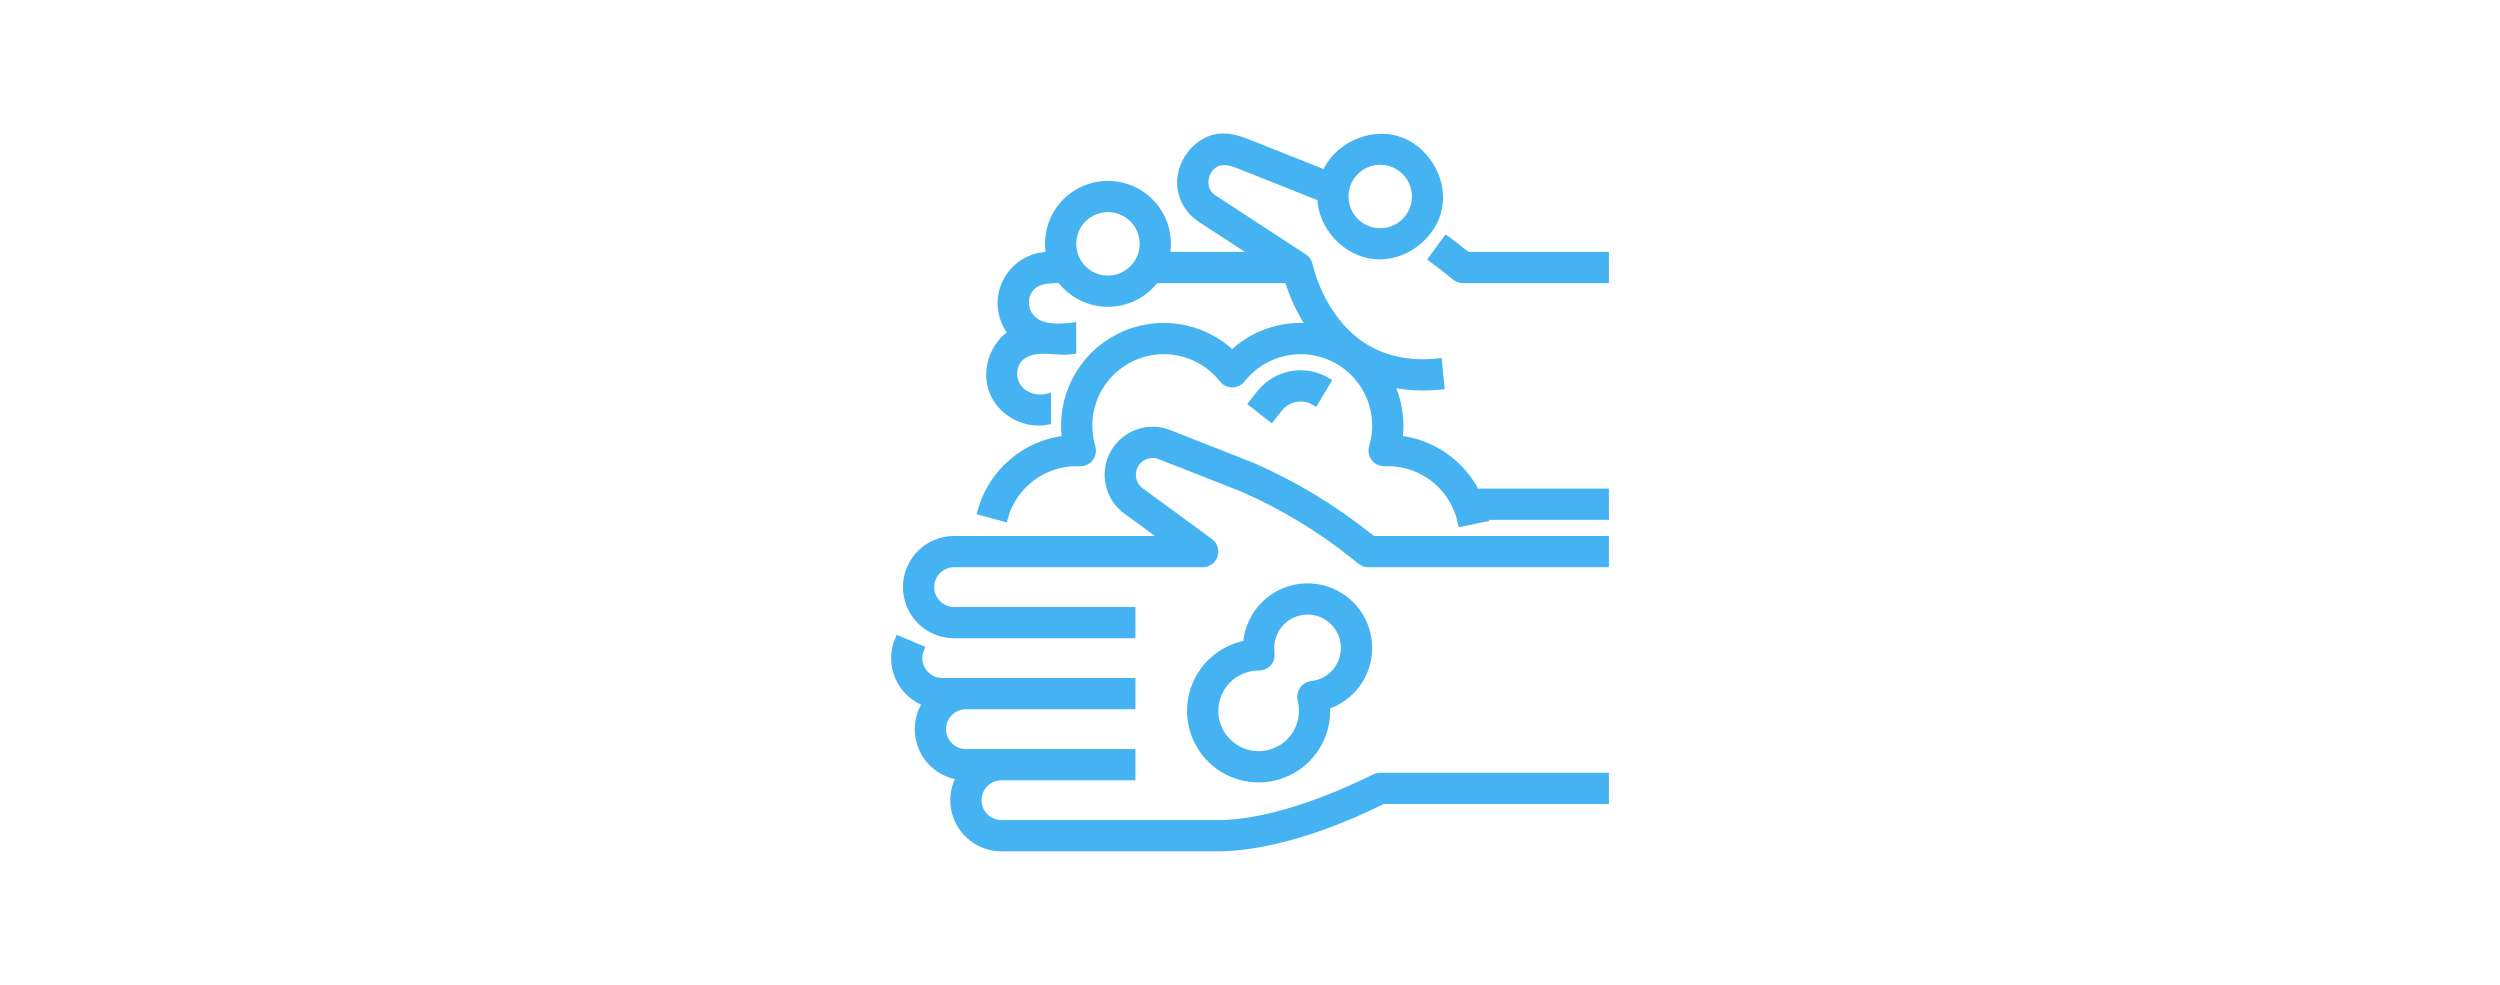 <?xml version="1.0" encoding="UTF-8"?>
<svg xmlns="http://www.w3.org/2000/svg" width="330" height="130" viewBox="0 0 330 130" fill="none">
  <mask id="mask0" maskUnits="userSpaceOnUse" x="0" y="0" width="330" height="130">
    <rect width="330" height="130" fill="#C4C4C4"></rect>
  </mask>
  <g mask="url(#mask0)">
</g>
  <mask id="path-2-outside-1" maskUnits="userSpaceOnUse" x="117.125" y="17.116" width="96" height="96" fill="black">
    <rect fill="white" x="117.125" y="17.116" width="96" height="96"></rect>
    <path d="M193.672 33.749H211.875V36.874H193.125C192.77 36.874 192.427 36.754 192.15 36.533L191.265 35.826C190.549 35.253 189.814 34.69 189.08 34.151L190.928 31.632C191.697 32.196 192.467 32.786 193.216 33.385L193.672 33.749ZM194.807 64.999H211.875V68.124H195.935C195.955 68.21 195.976 68.295 195.994 68.381L192.93 68.997C192.475 66.749 191.257 64.728 189.481 63.276C187.706 61.825 185.483 61.032 183.189 61.033C183.046 61.033 182.906 61.038 182.765 61.043C182.516 61.052 182.27 61.002 182.045 60.897C181.82 60.791 181.623 60.634 181.472 60.438C181.32 60.241 181.217 60.011 181.171 59.767C181.126 59.523 181.14 59.271 181.211 59.033C181.874 56.818 181.744 54.439 180.842 52.309C179.939 50.179 178.322 48.431 176.269 47.366C174.215 46.3 171.855 45.985 169.594 46.474C167.333 46.963 165.313 48.226 163.884 50.045C163.738 50.23 163.551 50.38 163.339 50.483C163.126 50.587 162.893 50.64 162.657 50.64C162.421 50.64 162.187 50.587 161.975 50.483C161.762 50.38 161.576 50.23 161.43 50.045C160.25 48.544 158.664 47.415 156.86 46.793C155.056 46.17 153.11 46.081 151.257 46.535C149.403 46.989 147.719 47.967 146.407 49.352C145.095 50.738 144.209 52.472 143.857 54.348C143.567 55.907 143.65 57.513 144.102 59.034C144.173 59.272 144.186 59.523 144.141 59.767C144.096 60.011 143.993 60.241 143.841 60.438C143.689 60.634 143.492 60.792 143.267 60.897C143.042 61.002 142.795 61.052 142.547 61.043C142.406 61.038 142.265 61.033 142.122 61.033C139.944 61.032 137.826 61.747 136.094 63.069C134.362 64.39 133.112 66.244 132.537 68.345L129.522 67.522C130.213 64.997 131.647 62.738 133.637 61.038C135.628 59.338 138.083 58.275 140.685 57.988C140.31 55.3 140.782 52.563 142.035 50.155C143.287 47.748 145.259 45.791 147.675 44.556C150.091 43.321 152.832 42.869 155.517 43.263C158.202 43.657 160.697 44.878 162.656 46.755C165.082 44.418 168.323 43.116 171.691 43.124C172.144 43.125 172.595 43.148 173.045 43.195C172.379 42.213 171.792 41.181 171.288 40.107C170.797 39.061 170.382 37.981 170.047 36.874H152.496C151.769 37.845 150.826 38.632 149.742 39.175C148.658 39.717 147.462 39.999 146.25 39.999C145.038 39.999 143.842 39.717 142.758 39.175C141.674 38.632 140.731 37.845 140.004 36.874C138.296 36.874 136.381 36.881 135.561 38.714C135.337 39.234 135.26 39.805 135.339 40.366C135.419 40.927 135.651 41.455 136.01 41.892C137.284 43.401 139.594 43.308 141.556 43.086C141.558 44.138 141.56 45.191 141.562 46.243C140.379 46.437 139.172 46.226 137.974 46.196C136.776 46.166 135.481 46.362 134.62 47.196C133.58 48.203 133.508 49.998 134.361 51.168C135.213 52.337 136.834 52.831 138.236 52.471L138.231 55.569C135.355 56.147 132.187 54.433 131.098 51.708C130.009 48.983 131.122 45.558 133.604 43.995C132.853 43.077 132.377 41.966 132.231 40.789C132.086 39.612 132.277 38.417 132.783 37.345C133.289 36.272 134.089 35.365 135.09 34.729C136.091 34.092 137.252 33.753 138.437 33.749H138.595C138.364 32.615 138.388 31.442 138.665 30.318C138.943 29.194 139.467 28.145 140.199 27.248C140.932 26.351 141.855 25.628 142.902 25.131C143.948 24.635 145.092 24.378 146.25 24.378C147.408 24.378 148.552 24.635 149.598 25.131C150.645 25.628 151.568 26.351 152.301 27.248C153.033 28.145 153.557 29.194 153.835 30.318C154.112 31.442 154.136 32.615 153.905 33.749H166L158.394 28.782C158.38 28.773 158.365 28.764 158.352 28.754C157.708 28.306 157.162 27.733 156.746 27.068C156.331 26.404 156.054 25.662 155.934 24.887C155.433 21.743 158.026 18.223 161.305 18.118C162.672 18.075 163.987 18.588 165.258 19.093L174.969 22.953C176.43 19.419 180.755 17.359 184.419 18.451C188.083 19.544 190.575 23.636 189.862 27.393C189.148 31.149 185.331 34.045 181.522 33.718C177.712 33.392 174.442 29.89 174.378 26.067L163.779 21.858C162.958 21.531 162.089 21.199 161.214 21.321C158.938 21.64 158.191 24.918 160.126 26.181L172.104 34.003C172.278 34.117 172.427 34.263 172.543 34.435C172.659 34.606 172.74 34.799 172.781 35.002C173.091 36.304 173.539 37.57 174.117 38.778C176.29 43.403 180.782 48.727 189.845 47.819L190.155 50.929C189.353 51.009 188.581 51.047 187.839 51.047C186.372 51.053 184.909 50.891 183.478 50.564C184.58 52.872 184.98 55.452 184.628 57.986C186.773 58.219 188.826 58.983 190.603 60.207C192.38 61.431 193.825 63.078 194.808 64.999H194.807ZM177.5 25.937C177.5 26.864 177.775 27.77 178.29 28.541C178.805 29.312 179.537 29.913 180.394 30.268C181.25 30.622 182.193 30.715 183.102 30.535C184.011 30.354 184.846 29.907 185.502 29.252C186.158 28.596 186.604 27.761 186.785 26.852C186.966 25.942 186.873 25 186.518 24.143C186.163 23.287 185.563 22.555 184.792 22.04C184.021 21.524 183.115 21.25 182.187 21.25C180.945 21.251 179.753 21.745 178.875 22.624C177.996 23.503 177.501 24.694 177.5 25.937ZM150.937 32.187C150.937 31.26 150.663 30.354 150.147 29.583C149.632 28.812 148.9 28.211 148.044 27.856C147.187 27.502 146.245 27.409 145.335 27.59C144.426 27.77 143.591 28.217 142.935 28.872C142.28 29.528 141.833 30.363 141.653 31.273C141.472 32.182 141.565 33.124 141.919 33.981C142.274 34.837 142.875 35.569 143.646 36.085C144.417 36.6 145.323 36.874 146.25 36.874C147.493 36.873 148.684 36.379 149.563 35.5C150.442 34.621 150.936 33.43 150.937 32.187ZM171.691 52.499C172.354 52.499 173.004 52.678 173.573 53.018L175.177 50.336C173.756 49.488 172.074 49.187 170.447 49.489C168.821 49.791 167.36 50.676 166.338 51.978L165.335 53.251L167.79 55.185L168.793 53.912C169.137 53.471 169.576 53.115 170.079 52.871C170.581 52.626 171.132 52.499 171.691 52.499ZM181.489 102.665C177.83 104.494 168.486 108.75 160.768 108.75H132.187C131.359 108.75 130.564 108.42 129.978 107.834C129.392 107.248 129.062 106.453 129.062 105.625C129.062 104.796 129.392 104.001 129.978 103.415C130.564 102.829 131.359 102.5 132.187 102.5H149.375V99.374H127.5C126.671 99.374 125.876 99.045 125.29 98.459C124.704 97.873 124.375 97.078 124.375 96.249C124.375 95.421 124.704 94.626 125.29 94.04C125.876 93.454 126.671 93.124 127.5 93.124H149.375V89.999H124.375C123.859 89.999 123.352 89.871 122.898 89.627C122.443 89.383 122.057 89.031 121.771 88.601C121.486 88.171 121.312 87.678 121.264 87.164C121.215 86.651 121.295 86.134 121.495 85.658L118.617 84.442C118.285 85.228 118.118 86.074 118.125 86.928C118.133 87.782 118.315 88.625 118.661 89.406C119.007 90.186 119.509 90.888 120.136 91.467C120.763 92.046 121.503 92.491 122.308 92.773C121.711 93.665 121.353 94.694 121.269 95.764C121.185 96.834 121.378 97.907 121.829 98.88C122.28 99.853 122.975 100.694 123.845 101.321C124.716 101.949 125.733 102.341 126.799 102.461C126.241 103.41 125.944 104.49 125.938 105.591C125.932 106.692 126.216 107.775 126.763 108.73C127.31 109.686 128.1 110.48 129.052 111.032C130.005 111.584 131.086 111.875 132.187 111.875H160.768C164.203 111.875 171.575 111.057 182.555 105.625H211.875V102.5H182.187C181.945 102.499 181.706 102.556 181.489 102.665ZM180.717 70.884C176.011 67.12 170.831 63.99 165.311 61.574C165.293 61.566 165.274 61.559 165.256 61.552L154.464 57.305C153.137 56.733 151.645 56.673 150.276 57.137C148.908 57.601 147.759 58.555 147.053 59.816C146.347 61.077 146.134 62.555 146.454 63.964C146.774 65.374 147.605 66.614 148.786 67.447L153.975 71.249H125.937C124.28 71.249 122.69 71.908 121.518 73.08C120.346 74.252 119.687 75.842 119.687 77.499C119.687 79.157 120.346 80.747 121.518 81.919C122.69 83.091 124.28 83.749 125.937 83.749H149.375V80.624H125.937C125.109 80.624 124.314 80.295 123.728 79.709C123.142 79.123 122.812 78.328 122.812 77.499C122.812 76.671 123.142 75.876 123.728 75.29C124.314 74.704 125.109 74.374 125.937 74.374H158.75C159.079 74.374 159.4 74.27 159.667 74.077C159.934 73.884 160.132 73.611 160.235 73.298C160.337 72.985 160.338 72.647 160.237 72.334C160.137 72.02 159.939 71.747 159.674 71.552L150.621 64.917C150.612 64.91 150.603 64.904 150.593 64.897C150.041 64.511 149.652 63.933 149.502 63.275C149.352 62.618 149.451 61.928 149.781 61.34C150.111 60.752 150.648 60.308 151.288 60.094C151.927 59.88 152.623 59.911 153.241 60.181C153.259 60.189 153.277 60.197 153.295 60.204L164.085 64.449C169.345 66.754 174.28 69.738 178.764 73.325L179.648 74.032C179.926 74.254 180.27 74.375 180.625 74.374H211.875V71.249H181.173L180.717 70.884ZM175.061 93.168C175.077 93.389 175.085 93.612 175.085 93.835C175.085 95.539 174.598 97.207 173.683 98.644C172.767 100.08 171.46 101.226 169.916 101.945C168.371 102.665 166.654 102.929 164.965 102.705C163.275 102.482 161.685 101.782 160.381 100.686C159.076 99.59 158.111 98.145 157.6 96.519C157.089 94.894 157.052 93.157 157.494 91.511C157.936 89.866 158.838 88.381 160.095 87.231C161.352 86.081 162.912 85.314 164.59 85.019C164.682 83.563 165.17 82.159 166.001 80.959C166.832 79.76 167.974 78.809 169.305 78.21C170.636 77.611 172.104 77.386 173.553 77.56C175.002 77.733 176.377 78.298 177.528 79.195C178.68 80.091 179.566 81.284 180.09 82.646C180.614 84.008 180.757 85.487 180.503 86.924C180.249 88.361 179.608 89.702 178.649 90.802C177.691 91.902 176.45 92.72 175.061 93.168L175.061 93.168ZM177.5 85.525C177.5 84.225 176.984 82.979 176.065 82.06C175.146 81.141 173.899 80.624 172.599 80.624C171.3 80.624 170.053 81.141 169.134 82.06C168.215 82.979 167.699 84.225 167.699 85.525C167.699 86.25 167.911 86.87 167.38 87.478C167.231 87.647 167.048 87.782 166.843 87.874C166.638 87.966 166.415 88.013 166.19 88.012C166.167 88.012 166.143 88.012 166.12 88.01C164.906 88.014 163.724 88.398 162.738 89.108C161.753 89.817 161.015 90.817 160.626 91.968C160.237 93.118 160.218 94.361 160.571 95.523C160.924 96.685 161.632 97.707 162.595 98.446C163.558 99.186 164.728 99.606 165.941 99.647C167.155 99.689 168.351 99.35 169.362 98.678C170.373 98.006 171.149 97.034 171.58 95.899C172.012 94.764 172.078 93.523 171.769 92.349C171.718 92.131 171.714 91.905 171.756 91.686C171.798 91.467 171.885 91.259 172.012 91.075C172.139 90.891 172.303 90.736 172.493 90.62C172.683 90.503 172.896 90.427 173.117 90.398C174.322 90.273 175.437 89.706 176.247 88.805C177.057 87.905 177.503 86.736 177.5 85.525Z"></path>
  </mask>
  <path d="M193.672 33.749H211.875V36.874H193.125C192.77 36.874 192.427 36.754 192.15 36.533L191.265 35.826C190.549 35.253 189.814 34.69 189.08 34.151L190.928 31.632C191.697 32.196 192.467 32.786 193.216 33.385L193.672 33.749ZM194.807 64.999H211.875V68.124H195.935C195.955 68.21 195.976 68.295 195.994 68.381L192.93 68.997C192.475 66.749 191.257 64.728 189.481 63.276C187.706 61.825 185.483 61.032 183.189 61.033C183.046 61.033 182.906 61.038 182.765 61.043C182.516 61.052 182.27 61.002 182.045 60.897C181.82 60.791 181.623 60.634 181.472 60.438C181.32 60.241 181.217 60.011 181.171 59.767C181.126 59.523 181.14 59.271 181.211 59.033C181.874 56.818 181.744 54.439 180.842 52.309C179.939 50.179 178.322 48.431 176.269 47.366C174.215 46.3 171.855 45.985 169.594 46.474C167.333 46.963 165.313 48.226 163.884 50.045C163.738 50.23 163.551 50.38 163.339 50.483C163.126 50.587 162.893 50.64 162.657 50.64C162.421 50.64 162.187 50.587 161.975 50.483C161.762 50.38 161.576 50.23 161.43 50.045C160.25 48.544 158.664 47.415 156.86 46.793C155.056 46.17 153.11 46.081 151.257 46.535C149.403 46.989 147.719 47.967 146.407 49.352C145.095 50.738 144.209 52.472 143.857 54.348C143.567 55.907 143.65 57.513 144.102 59.034C144.173 59.272 144.186 59.523 144.141 59.767C144.096 60.011 143.993 60.241 143.841 60.438C143.689 60.634 143.492 60.792 143.267 60.897C143.042 61.002 142.795 61.052 142.547 61.043C142.406 61.038 142.265 61.033 142.122 61.033C139.944 61.032 137.826 61.747 136.094 63.069C134.362 64.39 133.112 66.244 132.537 68.345L129.522 67.522C130.213 64.997 131.647 62.738 133.637 61.038C135.628 59.338 138.083 58.275 140.685 57.988C140.31 55.3 140.782 52.563 142.035 50.155C143.287 47.748 145.259 45.791 147.675 44.556C150.091 43.321 152.832 42.869 155.517 43.263C158.202 43.657 160.697 44.878 162.656 46.755C165.082 44.418 168.323 43.116 171.691 43.124C172.144 43.125 172.595 43.148 173.045 43.195C172.379 42.213 171.792 41.181 171.288 40.107C170.797 39.061 170.382 37.981 170.047 36.874H152.496C151.769 37.845 150.826 38.632 149.742 39.175C148.658 39.717 147.462 39.999 146.25 39.999C145.038 39.999 143.842 39.717 142.758 39.175C141.674 38.632 140.731 37.845 140.004 36.874C138.296 36.874 136.381 36.881 135.561 38.714C135.337 39.234 135.26 39.805 135.339 40.366C135.419 40.927 135.651 41.455 136.01 41.892C137.284 43.401 139.594 43.308 141.556 43.086C141.558 44.138 141.56 45.191 141.562 46.243C140.379 46.437 139.172 46.226 137.974 46.196C136.776 46.166 135.481 46.362 134.62 47.196C133.58 48.203 133.508 49.998 134.361 51.168C135.213 52.337 136.834 52.831 138.236 52.471L138.231 55.569C135.355 56.147 132.187 54.433 131.098 51.708C130.009 48.983 131.122 45.558 133.604 43.995C132.853 43.077 132.377 41.966 132.231 40.789C132.086 39.612 132.277 38.417 132.783 37.345C133.289 36.272 134.089 35.365 135.09 34.729C136.091 34.092 137.252 33.753 138.437 33.749H138.595C138.364 32.615 138.388 31.442 138.665 30.318C138.943 29.194 139.467 28.145 140.199 27.248C140.932 26.351 141.855 25.628 142.902 25.131C143.948 24.635 145.092 24.378 146.25 24.378C147.408 24.378 148.552 24.635 149.598 25.131C150.645 25.628 151.568 26.351 152.301 27.248C153.033 28.145 153.557 29.194 153.835 30.318C154.112 31.442 154.136 32.615 153.905 33.749H166L158.394 28.782C158.38 28.773 158.365 28.764 158.352 28.754C157.708 28.306 157.162 27.733 156.746 27.068C156.331 26.404 156.054 25.662 155.934 24.887C155.433 21.743 158.026 18.223 161.305 18.118C162.672 18.075 163.987 18.588 165.258 19.093L174.969 22.953C176.43 19.419 180.755 17.359 184.419 18.451C188.083 19.544 190.575 23.636 189.862 27.393C189.148 31.149 185.331 34.045 181.522 33.718C177.712 33.392 174.442 29.89 174.378 26.067L163.779 21.858C162.958 21.531 162.089 21.199 161.214 21.321C158.938 21.64 158.191 24.918 160.126 26.181L172.104 34.003C172.278 34.117 172.427 34.263 172.543 34.435C172.659 34.606 172.74 34.799 172.781 35.002C173.091 36.304 173.539 37.57 174.117 38.778C176.29 43.403 180.782 48.727 189.845 47.819L190.155 50.929C189.353 51.009 188.581 51.047 187.839 51.047C186.372 51.053 184.909 50.891 183.478 50.564C184.58 52.872 184.98 55.452 184.628 57.986C186.773 58.219 188.826 58.983 190.603 60.207C192.38 61.431 193.825 63.078 194.808 64.999H194.807ZM177.5 25.937C177.5 26.864 177.775 27.77 178.29 28.541C178.805 29.312 179.537 29.913 180.394 30.268C181.25 30.622 182.193 30.715 183.102 30.535C184.011 30.354 184.846 29.907 185.502 29.252C186.158 28.596 186.604 27.761 186.785 26.852C186.966 25.942 186.873 25 186.518 24.143C186.163 23.287 185.563 22.555 184.792 22.04C184.021 21.524 183.115 21.25 182.187 21.25C180.945 21.251 179.753 21.745 178.875 22.624C177.996 23.503 177.501 24.694 177.5 25.937ZM150.937 32.187C150.937 31.26 150.663 30.354 150.147 29.583C149.632 28.812 148.9 28.211 148.044 27.856C147.187 27.502 146.245 27.409 145.335 27.59C144.426 27.77 143.591 28.217 142.935 28.872C142.28 29.528 141.833 30.363 141.653 31.273C141.472 32.182 141.565 33.124 141.919 33.981C142.274 34.837 142.875 35.569 143.646 36.085C144.417 36.6 145.323 36.874 146.25 36.874C147.493 36.873 148.684 36.379 149.563 35.5C150.442 34.621 150.936 33.43 150.937 32.187ZM171.691 52.499C172.354 52.499 173.004 52.678 173.573 53.018L175.177 50.336C173.756 49.488 172.074 49.187 170.447 49.489C168.821 49.791 167.36 50.676 166.338 51.978L165.335 53.251L167.79 55.185L168.793 53.912C169.137 53.471 169.576 53.115 170.079 52.871C170.581 52.626 171.132 52.499 171.691 52.499ZM181.489 102.665C177.83 104.494 168.486 108.75 160.768 108.75H132.187C131.359 108.75 130.564 108.42 129.978 107.834C129.392 107.248 129.062 106.453 129.062 105.625C129.062 104.796 129.392 104.001 129.978 103.415C130.564 102.829 131.359 102.5 132.187 102.5H149.375V99.374H127.5C126.671 99.374 125.876 99.045 125.29 98.459C124.704 97.873 124.375 97.078 124.375 96.249C124.375 95.421 124.704 94.626 125.29 94.04C125.876 93.454 126.671 93.124 127.5 93.124H149.375V89.999H124.375C123.859 89.999 123.352 89.871 122.898 89.627C122.443 89.383 122.057 89.031 121.771 88.601C121.486 88.171 121.312 87.678 121.264 87.164C121.215 86.651 121.295 86.134 121.495 85.658L118.617 84.442C118.285 85.228 118.118 86.074 118.125 86.928C118.133 87.782 118.315 88.625 118.661 89.406C119.007 90.186 119.509 90.888 120.136 91.467C120.763 92.046 121.503 92.491 122.308 92.773C121.711 93.665 121.353 94.694 121.269 95.764C121.185 96.834 121.378 97.907 121.829 98.88C122.28 99.853 122.975 100.694 123.845 101.321C124.716 101.949 125.733 102.341 126.799 102.461C126.241 103.41 125.944 104.49 125.938 105.591C125.932 106.692 126.216 107.775 126.763 108.73C127.31 109.686 128.1 110.48 129.052 111.032C130.005 111.584 131.086 111.875 132.187 111.875H160.768C164.203 111.875 171.575 111.057 182.555 105.625H211.875V102.5H182.187C181.945 102.499 181.706 102.556 181.489 102.665ZM180.717 70.884C176.011 67.12 170.831 63.99 165.311 61.574C165.293 61.566 165.274 61.559 165.256 61.552L154.464 57.305C153.137 56.733 151.645 56.673 150.276 57.137C148.908 57.601 147.759 58.555 147.053 59.816C146.347 61.077 146.134 62.555 146.454 63.964C146.774 65.374 147.605 66.614 148.786 67.447L153.975 71.249H125.937C124.28 71.249 122.69 71.908 121.518 73.08C120.346 74.252 119.687 75.842 119.687 77.499C119.687 79.157 120.346 80.747 121.518 81.919C122.69 83.091 124.28 83.749 125.937 83.749H149.375V80.624H125.937C125.109 80.624 124.314 80.295 123.728 79.709C123.142 79.123 122.812 78.328 122.812 77.499C122.812 76.671 123.142 75.876 123.728 75.29C124.314 74.704 125.109 74.374 125.937 74.374H158.75C159.079 74.374 159.4 74.27 159.667 74.077C159.934 73.884 160.132 73.611 160.235 73.298C160.337 72.985 160.338 72.647 160.237 72.334C160.137 72.02 159.939 71.747 159.674 71.552L150.621 64.917C150.612 64.91 150.603 64.904 150.593 64.897C150.041 64.511 149.652 63.933 149.502 63.275C149.352 62.618 149.451 61.928 149.781 61.34C150.111 60.752 150.648 60.308 151.288 60.094C151.927 59.88 152.623 59.911 153.241 60.181C153.259 60.189 153.277 60.197 153.295 60.204L164.085 64.449C169.345 66.754 174.28 69.738 178.764 73.325L179.648 74.032C179.926 74.254 180.27 74.375 180.625 74.374H211.875V71.249H181.173L180.717 70.884ZM175.061 93.168C175.077 93.389 175.085 93.612 175.085 93.835C175.085 95.539 174.598 97.207 173.683 98.644C172.767 100.08 171.46 101.226 169.916 101.945C168.371 102.665 166.654 102.929 164.965 102.705C163.275 102.482 161.685 101.782 160.381 100.686C159.076 99.59 158.111 98.145 157.6 96.519C157.089 94.894 157.052 93.157 157.494 91.511C157.936 89.866 158.838 88.381 160.095 87.231C161.352 86.081 162.912 85.314 164.59 85.019C164.682 83.563 165.17 82.159 166.001 80.959C166.832 79.76 167.974 78.809 169.305 78.21C170.636 77.611 172.104 77.386 173.553 77.56C175.002 77.733 176.377 78.298 177.528 79.195C178.68 80.091 179.566 81.284 180.09 82.646C180.614 84.008 180.757 85.487 180.503 86.924C180.249 88.361 179.608 89.702 178.649 90.802C177.691 91.902 176.45 92.72 175.061 93.168L175.061 93.168ZM177.5 85.525C177.5 84.225 176.984 82.979 176.065 82.06C175.146 81.141 173.899 80.624 172.599 80.624C171.3 80.624 170.053 81.141 169.134 82.06C168.215 82.979 167.699 84.225 167.699 85.525C167.699 86.25 167.911 86.87 167.38 87.478C167.231 87.647 167.048 87.782 166.843 87.874C166.638 87.966 166.415 88.013 166.19 88.012C166.167 88.012 166.143 88.012 166.12 88.01C164.906 88.014 163.724 88.398 162.738 89.108C161.753 89.817 161.015 90.817 160.626 91.968C160.237 93.118 160.218 94.361 160.571 95.523C160.924 96.685 161.632 97.707 162.595 98.446C163.558 99.186 164.728 99.606 165.941 99.647C167.155 99.689 168.351 99.35 169.362 98.678C170.373 98.006 171.149 97.034 171.58 95.899C172.012 94.764 172.078 93.523 171.769 92.349C171.718 92.131 171.714 91.905 171.756 91.686C171.798 91.467 171.885 91.259 172.012 91.075C172.139 90.891 172.303 90.736 172.493 90.62C172.683 90.503 172.896 90.427 173.117 90.398C174.322 90.273 175.437 89.706 176.247 88.805C177.057 87.905 177.503 86.736 177.5 85.525Z" fill="#45B3F1"></path>
  <path d="M193.672 33.749H211.875V36.874H193.125C192.77 36.874 192.427 36.754 192.15 36.533L191.265 35.826C190.549 35.253 189.814 34.69 189.08 34.151L190.928 31.632C191.697 32.196 192.467 32.786 193.216 33.385L193.672 33.749ZM194.807 64.999H211.875V68.124H195.935C195.955 68.21 195.976 68.295 195.994 68.381L192.93 68.997C192.475 66.749 191.257 64.728 189.481 63.276C187.706 61.825 185.483 61.032 183.189 61.033C183.046 61.033 182.906 61.038 182.765 61.043C182.516 61.052 182.27 61.002 182.045 60.897C181.82 60.791 181.623 60.634 181.472 60.438C181.32 60.241 181.217 60.011 181.171 59.767C181.126 59.523 181.14 59.271 181.211 59.033C181.874 56.818 181.744 54.439 180.842 52.309C179.939 50.179 178.322 48.431 176.269 47.366C174.215 46.3 171.855 45.985 169.594 46.474C167.333 46.963 165.313 48.226 163.884 50.045C163.738 50.23 163.551 50.38 163.339 50.483C163.126 50.587 162.893 50.64 162.657 50.64C162.421 50.64 162.187 50.587 161.975 50.483C161.762 50.38 161.576 50.23 161.43 50.045C160.25 48.544 158.664 47.415 156.86 46.793C155.056 46.17 153.11 46.081 151.257 46.535C149.403 46.989 147.719 47.967 146.407 49.352C145.095 50.738 144.209 52.472 143.857 54.348C143.567 55.907 143.65 57.513 144.102 59.034C144.173 59.272 144.186 59.523 144.141 59.767C144.096 60.011 143.993 60.241 143.841 60.438C143.689 60.634 143.492 60.792 143.267 60.897C143.042 61.002 142.795 61.052 142.547 61.043C142.406 61.038 142.265 61.033 142.122 61.033C139.944 61.032 137.826 61.747 136.094 63.069C134.362 64.39 133.112 66.244 132.537 68.345L129.522 67.522C130.213 64.997 131.647 62.738 133.637 61.038C135.628 59.338 138.083 58.275 140.685 57.988C140.31 55.3 140.782 52.563 142.035 50.155C143.287 47.748 145.259 45.791 147.675 44.556C150.091 43.321 152.832 42.869 155.517 43.263C158.202 43.657 160.697 44.878 162.656 46.755C165.082 44.418 168.323 43.116 171.691 43.124C172.144 43.125 172.595 43.148 173.045 43.195C172.379 42.213 171.792 41.181 171.288 40.107C170.797 39.061 170.382 37.981 170.047 36.874H152.496C151.769 37.845 150.826 38.632 149.742 39.175C148.658 39.717 147.462 39.999 146.25 39.999C145.038 39.999 143.842 39.717 142.758 39.175C141.674 38.632 140.731 37.845 140.004 36.874C138.296 36.874 136.381 36.881 135.561 38.714C135.337 39.234 135.26 39.805 135.339 40.366C135.419 40.927 135.651 41.455 136.01 41.892C137.284 43.401 139.594 43.308 141.556 43.086C141.558 44.138 141.56 45.191 141.562 46.243C140.379 46.437 139.172 46.226 137.974 46.196C136.776 46.166 135.481 46.362 134.62 47.196C133.58 48.203 133.508 49.998 134.361 51.168C135.213 52.337 136.834 52.831 138.236 52.471L138.231 55.569C135.355 56.147 132.187 54.433 131.098 51.708C130.009 48.983 131.122 45.558 133.604 43.995C132.853 43.077 132.377 41.966 132.231 40.789C132.086 39.612 132.277 38.417 132.783 37.345C133.289 36.272 134.089 35.365 135.09 34.729C136.091 34.092 137.252 33.753 138.437 33.749H138.595C138.364 32.615 138.388 31.442 138.665 30.318C138.943 29.194 139.467 28.145 140.199 27.248C140.932 26.351 141.855 25.628 142.902 25.131C143.948 24.635 145.092 24.378 146.25 24.378C147.408 24.378 148.552 24.635 149.598 25.131C150.645 25.628 151.568 26.351 152.301 27.248C153.033 28.145 153.557 29.194 153.835 30.318C154.112 31.442 154.136 32.615 153.905 33.749H166L158.394 28.782C158.38 28.773 158.365 28.764 158.352 28.754C157.708 28.306 157.162 27.733 156.746 27.068C156.331 26.404 156.054 25.662 155.934 24.887C155.433 21.743 158.026 18.223 161.305 18.118C162.672 18.075 163.987 18.588 165.258 19.093L174.969 22.953C176.43 19.419 180.755 17.359 184.419 18.451C188.083 19.544 190.575 23.636 189.862 27.393C189.148 31.149 185.331 34.045 181.522 33.718C177.712 33.392 174.442 29.89 174.378 26.067L163.779 21.858C162.958 21.531 162.089 21.199 161.214 21.321C158.938 21.64 158.191 24.918 160.126 26.181L172.104 34.003C172.278 34.117 172.427 34.263 172.543 34.435C172.659 34.606 172.74 34.799 172.781 35.002C173.091 36.304 173.539 37.57 174.117 38.778C176.29 43.403 180.782 48.727 189.845 47.819L190.155 50.929C189.353 51.009 188.581 51.047 187.839 51.047C186.372 51.053 184.909 50.891 183.478 50.564C184.58 52.872 184.98 55.452 184.628 57.986C186.773 58.219 188.826 58.983 190.603 60.207C192.38 61.431 193.825 63.078 194.808 64.999H194.807ZM177.5 25.937C177.5 26.864 177.775 27.77 178.29 28.541C178.805 29.312 179.537 29.913 180.394 30.268C181.25 30.622 182.193 30.715 183.102 30.535C184.011 30.354 184.846 29.907 185.502 29.252C186.158 28.596 186.604 27.761 186.785 26.852C186.966 25.942 186.873 25 186.518 24.143C186.163 23.287 185.563 22.555 184.792 22.04C184.021 21.524 183.115 21.25 182.187 21.25C180.945 21.251 179.753 21.745 178.875 22.624C177.996 23.503 177.501 24.694 177.5 25.937ZM150.937 32.187C150.937 31.26 150.663 30.354 150.147 29.583C149.632 28.812 148.9 28.211 148.044 27.856C147.187 27.502 146.245 27.409 145.335 27.59C144.426 27.77 143.591 28.217 142.935 28.872C142.28 29.528 141.833 30.363 141.653 31.273C141.472 32.182 141.565 33.124 141.919 33.981C142.274 34.837 142.875 35.569 143.646 36.085C144.417 36.6 145.323 36.874 146.25 36.874C147.493 36.873 148.684 36.379 149.563 35.5C150.442 34.621 150.936 33.43 150.937 32.187ZM171.691 52.499C172.354 52.499 173.004 52.678 173.573 53.018L175.177 50.336C173.756 49.488 172.074 49.187 170.447 49.489C168.821 49.791 167.36 50.676 166.338 51.978L165.335 53.251L167.79 55.185L168.793 53.912C169.137 53.471 169.576 53.115 170.079 52.871C170.581 52.626 171.132 52.499 171.691 52.499ZM181.489 102.665C177.83 104.494 168.486 108.75 160.768 108.75H132.187C131.359 108.75 130.564 108.42 129.978 107.834C129.392 107.248 129.062 106.453 129.062 105.625C129.062 104.796 129.392 104.001 129.978 103.415C130.564 102.829 131.359 102.5 132.187 102.5H149.375V99.374H127.5C126.671 99.374 125.876 99.045 125.29 98.459C124.704 97.873 124.375 97.078 124.375 96.249C124.375 95.421 124.704 94.626 125.29 94.04C125.876 93.454 126.671 93.124 127.5 93.124H149.375V89.999H124.375C123.859 89.999 123.352 89.871 122.898 89.627C122.443 89.383 122.057 89.031 121.771 88.601C121.486 88.171 121.312 87.678 121.264 87.164C121.215 86.651 121.295 86.134 121.495 85.658L118.617 84.442C118.285 85.228 118.118 86.074 118.125 86.928C118.133 87.782 118.315 88.625 118.661 89.406C119.007 90.186 119.509 90.888 120.136 91.467C120.763 92.046 121.503 92.491 122.308 92.773C121.711 93.665 121.353 94.694 121.269 95.764C121.185 96.834 121.378 97.907 121.829 98.88C122.28 99.853 122.975 100.694 123.845 101.321C124.716 101.949 125.733 102.341 126.799 102.461C126.241 103.41 125.944 104.49 125.938 105.591C125.932 106.692 126.216 107.775 126.763 108.73C127.31 109.686 128.1 110.48 129.052 111.032C130.005 111.584 131.086 111.875 132.187 111.875H160.768C164.203 111.875 171.575 111.057 182.555 105.625H211.875V102.5H182.187C181.945 102.499 181.706 102.556 181.489 102.665ZM180.717 70.884C176.011 67.12 170.831 63.99 165.311 61.574C165.293 61.566 165.274 61.559 165.256 61.552L154.464 57.305C153.137 56.733 151.645 56.673 150.276 57.137C148.908 57.601 147.759 58.555 147.053 59.816C146.347 61.077 146.134 62.555 146.454 63.964C146.774 65.374 147.605 66.614 148.786 67.447L153.975 71.249H125.937C124.28 71.249 122.69 71.908 121.518 73.08C120.346 74.252 119.687 75.842 119.687 77.499C119.687 79.157 120.346 80.747 121.518 81.919C122.69 83.091 124.28 83.749 125.937 83.749H149.375V80.624H125.937C125.109 80.624 124.314 80.295 123.728 79.709C123.142 79.123 122.812 78.328 122.812 77.499C122.812 76.671 123.142 75.876 123.728 75.29C124.314 74.704 125.109 74.374 125.937 74.374H158.75C159.079 74.374 159.4 74.27 159.667 74.077C159.934 73.884 160.132 73.611 160.235 73.298C160.337 72.985 160.338 72.647 160.237 72.334C160.137 72.02 159.939 71.747 159.674 71.552L150.621 64.917C150.612 64.91 150.603 64.904 150.593 64.897C150.041 64.511 149.652 63.933 149.502 63.275C149.352 62.618 149.451 61.928 149.781 61.34C150.111 60.752 150.648 60.308 151.288 60.094C151.927 59.88 152.623 59.911 153.241 60.181C153.259 60.189 153.277 60.197 153.295 60.204L164.085 64.449C169.345 66.754 174.28 69.738 178.764 73.325L179.648 74.032C179.926 74.254 180.27 74.375 180.625 74.374H211.875V71.249H181.173L180.717 70.884ZM175.061 93.168C175.077 93.389 175.085 93.612 175.085 93.835C175.085 95.539 174.598 97.207 173.683 98.644C172.767 100.08 171.46 101.226 169.916 101.945C168.371 102.665 166.654 102.929 164.965 102.705C163.275 102.482 161.685 101.782 160.381 100.686C159.076 99.59 158.111 98.145 157.6 96.519C157.089 94.894 157.052 93.157 157.494 91.511C157.936 89.866 158.838 88.381 160.095 87.231C161.352 86.081 162.912 85.314 164.59 85.019C164.682 83.563 165.17 82.159 166.001 80.959C166.832 79.76 167.974 78.809 169.305 78.21C170.636 77.611 172.104 77.386 173.553 77.56C175.002 77.733 176.377 78.298 177.528 79.195C178.68 80.091 179.566 81.284 180.09 82.646C180.614 84.008 180.757 85.487 180.503 86.924C180.249 88.361 179.608 89.702 178.649 90.802C177.691 91.902 176.45 92.72 175.061 93.168L175.061 93.168ZM177.5 85.525C177.5 84.225 176.984 82.979 176.065 82.06C175.146 81.141 173.899 80.624 172.599 80.624C171.3 80.624 170.053 81.141 169.134 82.06C168.215 82.979 167.699 84.225 167.699 85.525C167.699 86.25 167.911 86.87 167.38 87.478C167.231 87.647 167.048 87.782 166.843 87.874C166.638 87.966 166.415 88.013 166.19 88.012C166.167 88.012 166.143 88.012 166.12 88.01C164.906 88.014 163.724 88.398 162.738 89.108C161.753 89.817 161.015 90.817 160.626 91.968C160.237 93.118 160.218 94.361 160.571 95.523C160.924 96.685 161.632 97.707 162.595 98.446C163.558 99.186 164.728 99.606 165.941 99.647C167.155 99.689 168.351 99.35 169.362 98.678C170.373 98.006 171.149 97.034 171.58 95.899C172.012 94.764 172.078 93.523 171.769 92.349C171.718 92.131 171.714 91.905 171.756 91.686C171.798 91.467 171.885 91.259 172.012 91.075C172.139 90.891 172.303 90.736 172.493 90.62C172.683 90.503 172.896 90.427 173.117 90.398C174.322 90.273 175.437 89.706 176.247 88.805C177.057 87.905 177.503 86.736 177.5 85.525Z" stroke="#45B3F1" mask="url(#path-2-outside-1)"></path>
</svg>
